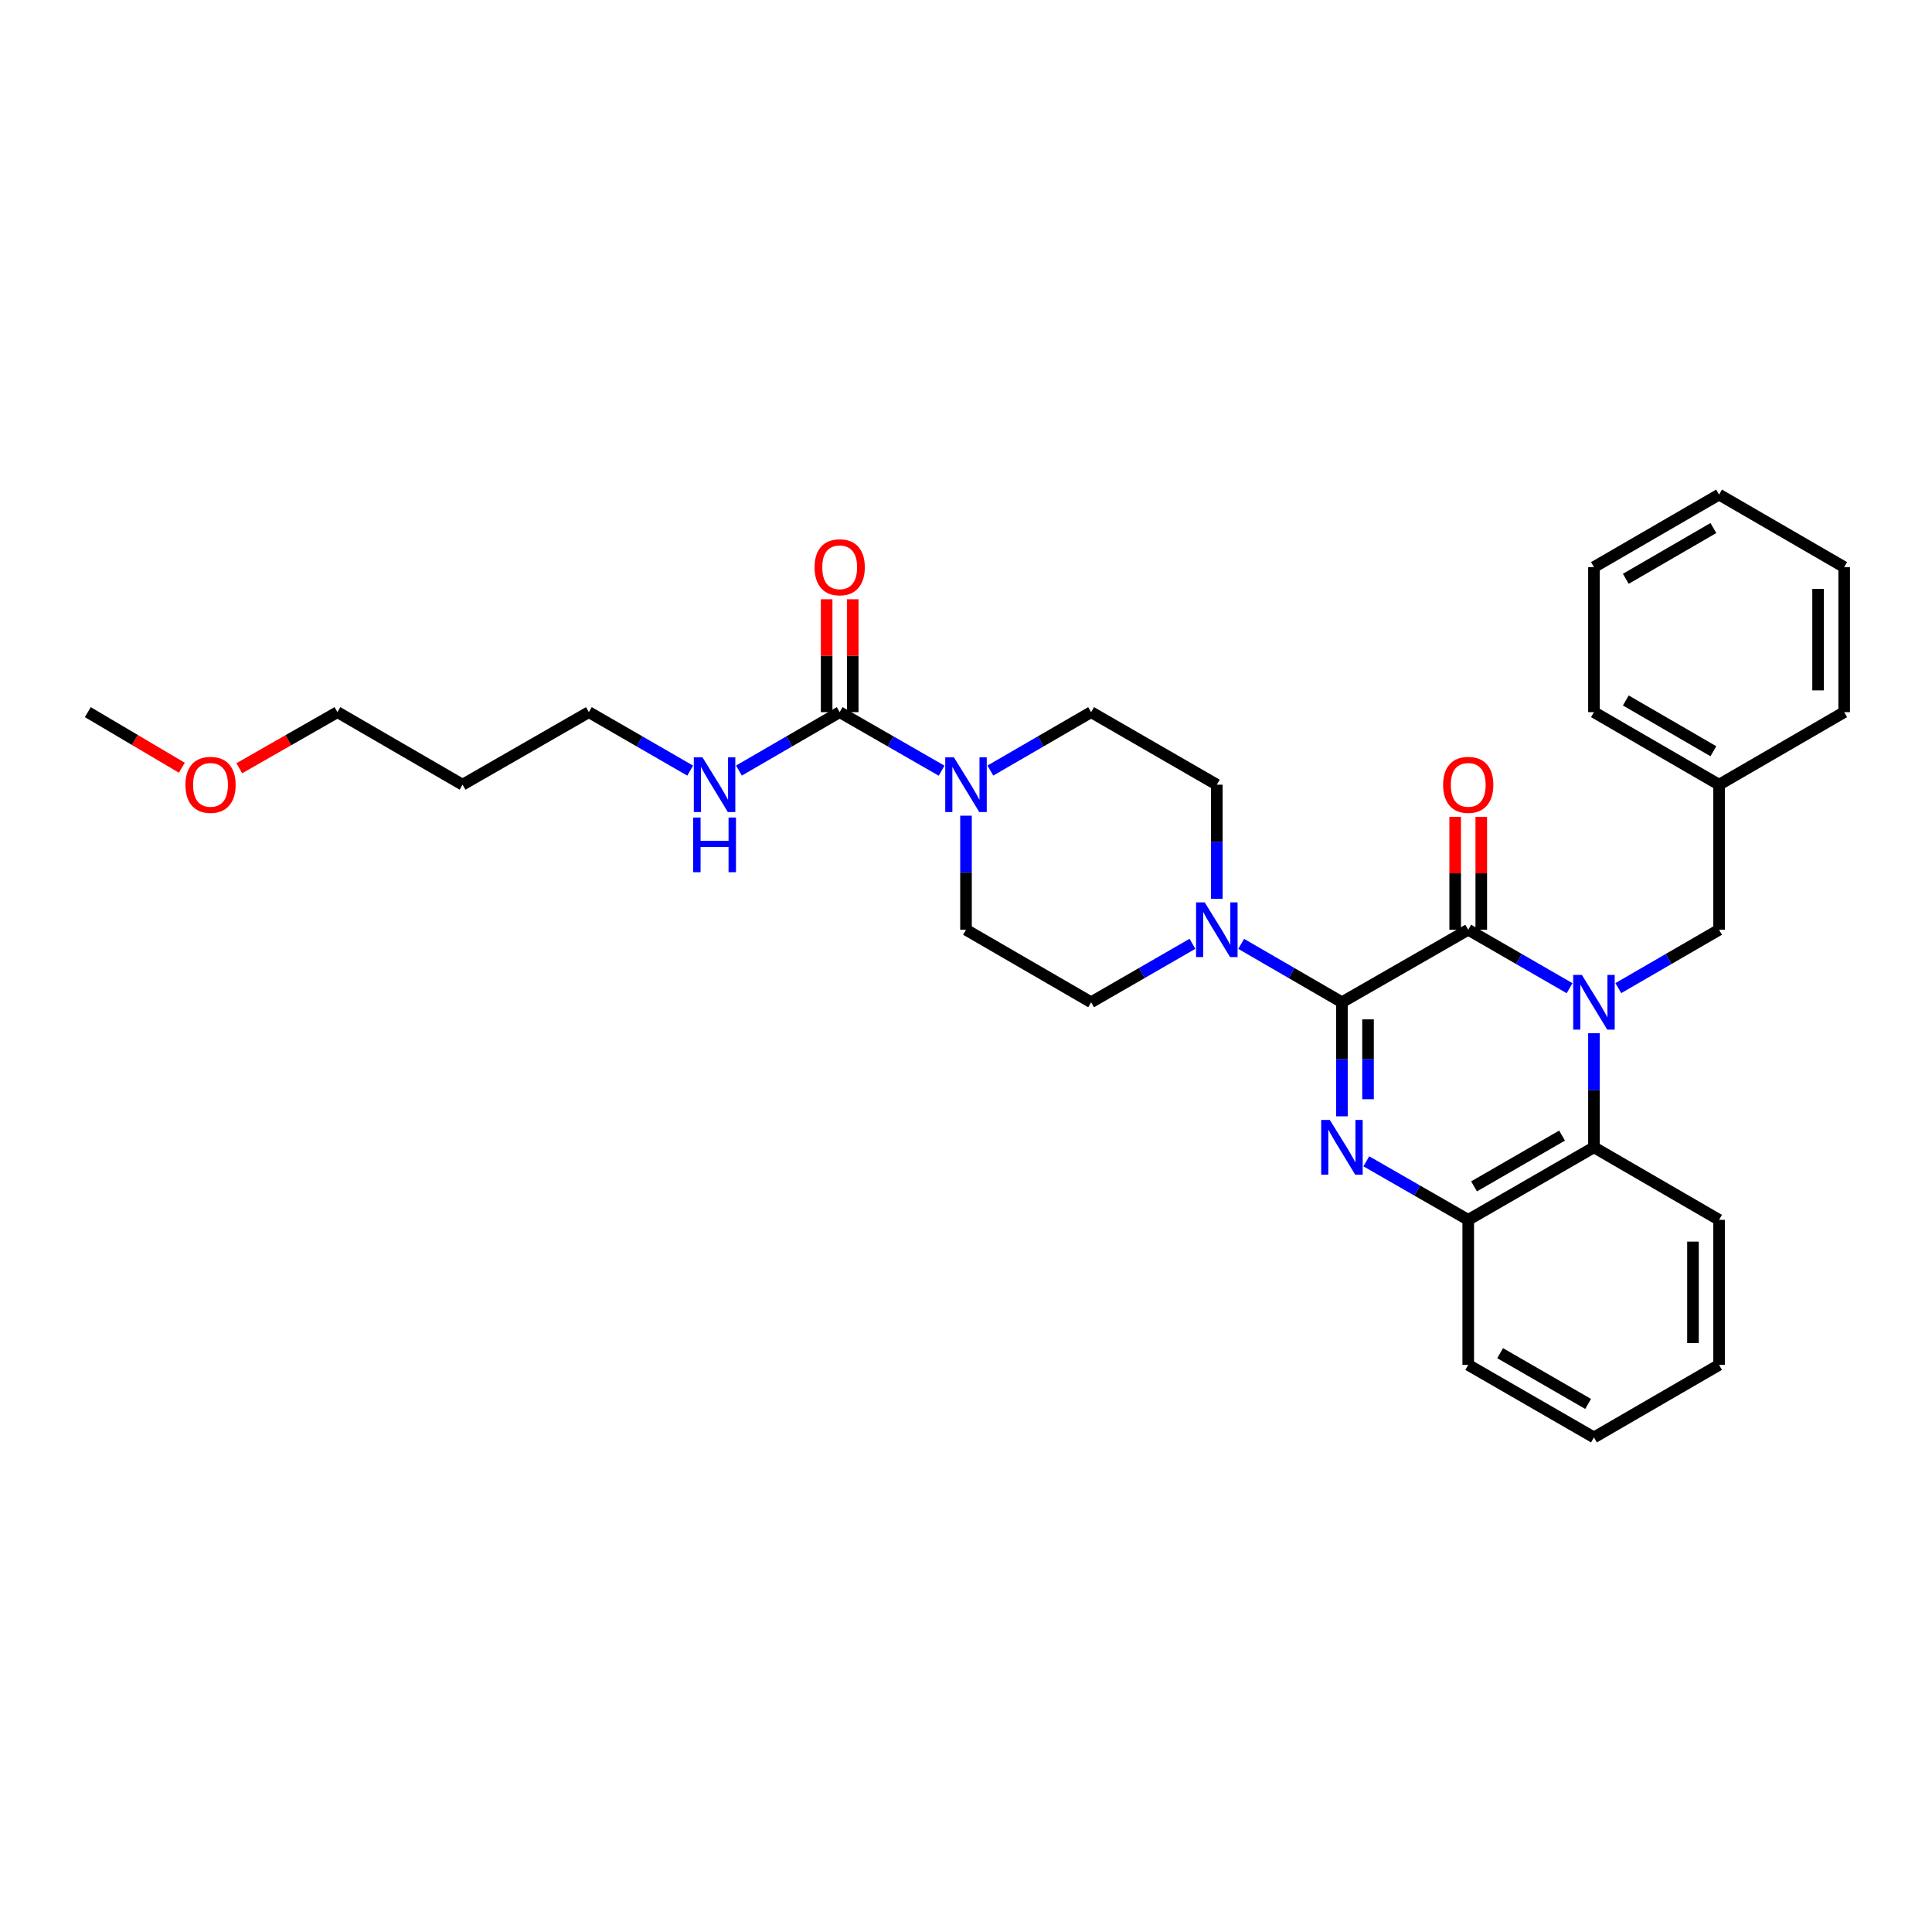 <?xml version='1.0' encoding='iso-8859-1'?>
<svg version='1.1' baseProfile='full'
              xmlns='http://www.w3.org/2000/svg'
                      xmlns:rdkit='http://www.rdkit.org/xml'
                      xmlns:xlink='http://www.w3.org/1999/xlink'
                  xml:space='preserve'
width='1000px' height='1000px' viewBox='0 0 1000 1000'>
<!-- END OF HEADER -->
<rect style='opacity:1.0;fill:#FFFFFF;stroke:none' width='1000' height='1000' x='0' y='0'> </rect>
<path class='bond-1' d='M 812.409,511.487 L 786.181,496.362' style='fill:none;fill-rule:evenodd;stroke:#0000FF;stroke-width:6px;stroke-linecap:butt;stroke-linejoin:miter;stroke-opacity:1' />
<path class='bond-1' d='M 786.181,496.362 L 759.952,481.237' style='fill:none;fill-rule:evenodd;stroke:#000000;stroke-width:6px;stroke-linecap:butt;stroke-linejoin:miter;stroke-opacity:1' />
<path class='bond-4' d='M 825.027,534.8 L 825.027,564.323' style='fill:none;fill-rule:evenodd;stroke:#0000FF;stroke-width:6px;stroke-linecap:butt;stroke-linejoin:miter;stroke-opacity:1' />
<path class='bond-4' d='M 825.027,564.323 L 825.027,593.845' style='fill:none;fill-rule:evenodd;stroke:#000000;stroke-width:6px;stroke-linecap:butt;stroke-linejoin:miter;stroke-opacity:1' />
<path class='bond-8' d='M 837.638,511.455 L 863.712,496.346' style='fill:none;fill-rule:evenodd;stroke:#0000FF;stroke-width:6px;stroke-linecap:butt;stroke-linejoin:miter;stroke-opacity:1' />
<path class='bond-8' d='M 863.712,496.346 L 889.786,481.237' style='fill:none;fill-rule:evenodd;stroke:#000000;stroke-width:6px;stroke-linecap:butt;stroke-linejoin:miter;stroke-opacity:1' />
<path class='bond-0' d='M 694.585,518.763 L 759.952,481.237' style='fill:none;fill-rule:evenodd;stroke:#000000;stroke-width:6px;stroke-linecap:butt;stroke-linejoin:miter;stroke-opacity:1' />
<path class='bond-3' d='M 694.585,518.763 L 668.511,503.654' style='fill:none;fill-rule:evenodd;stroke:#000000;stroke-width:6px;stroke-linecap:butt;stroke-linejoin:miter;stroke-opacity:1' />
<path class='bond-3' d='M 668.511,503.654 L 642.437,488.545' style='fill:none;fill-rule:evenodd;stroke:#0000FF;stroke-width:6px;stroke-linecap:butt;stroke-linejoin:miter;stroke-opacity:1' />
<path class='bond-31' d='M 694.585,518.763 L 694.585,548.286' style='fill:none;fill-rule:evenodd;stroke:#000000;stroke-width:6px;stroke-linecap:butt;stroke-linejoin:miter;stroke-opacity:1' />
<path class='bond-31' d='M 694.585,548.286 L 694.585,577.808' style='fill:none;fill-rule:evenodd;stroke:#0000FF;stroke-width:6px;stroke-linecap:butt;stroke-linejoin:miter;stroke-opacity:1' />
<path class='bond-31' d='M 708.09,527.62 L 708.09,548.286' style='fill:none;fill-rule:evenodd;stroke:#000000;stroke-width:6px;stroke-linecap:butt;stroke-linejoin:miter;stroke-opacity:1' />
<path class='bond-31' d='M 708.09,548.286 L 708.09,568.952' style='fill:none;fill-rule:evenodd;stroke:#0000FF;stroke-width:6px;stroke-linecap:butt;stroke-linejoin:miter;stroke-opacity:1' />
<path class='bond-9' d='M 766.704,481.237 L 766.704,452.014' style='fill:none;fill-rule:evenodd;stroke:#000000;stroke-width:6px;stroke-linecap:butt;stroke-linejoin:miter;stroke-opacity:1' />
<path class='bond-9' d='M 766.704,452.014 L 766.704,422.792' style='fill:none;fill-rule:evenodd;stroke:#FF0000;stroke-width:6px;stroke-linecap:butt;stroke-linejoin:miter;stroke-opacity:1' />
<path class='bond-9' d='M 753.2,481.237 L 753.2,452.014' style='fill:none;fill-rule:evenodd;stroke:#000000;stroke-width:6px;stroke-linecap:butt;stroke-linejoin:miter;stroke-opacity:1' />
<path class='bond-9' d='M 753.2,452.014 L 753.2,422.792' style='fill:none;fill-rule:evenodd;stroke:#FF0000;stroke-width:6px;stroke-linecap:butt;stroke-linejoin:miter;stroke-opacity:1' />
<path class='bond-2' d='M 707.21,601.097 L 733.581,616.246' style='fill:none;fill-rule:evenodd;stroke:#0000FF;stroke-width:6px;stroke-linecap:butt;stroke-linejoin:miter;stroke-opacity:1' />
<path class='bond-2' d='M 733.581,616.246 L 759.952,631.394' style='fill:none;fill-rule:evenodd;stroke:#000000;stroke-width:6px;stroke-linecap:butt;stroke-linejoin:miter;stroke-opacity:1' />
<path class='bond-10' d='M 617.208,488.514 L 590.984,503.639' style='fill:none;fill-rule:evenodd;stroke:#0000FF;stroke-width:6px;stroke-linecap:butt;stroke-linejoin:miter;stroke-opacity:1' />
<path class='bond-10' d='M 590.984,503.639 L 564.759,518.763' style='fill:none;fill-rule:evenodd;stroke:#000000;stroke-width:6px;stroke-linecap:butt;stroke-linejoin:miter;stroke-opacity:1' />
<path class='bond-11' d='M 629.826,465.2 L 629.826,435.677' style='fill:none;fill-rule:evenodd;stroke:#0000FF;stroke-width:6px;stroke-linecap:butt;stroke-linejoin:miter;stroke-opacity:1' />
<path class='bond-11' d='M 629.826,435.677 L 629.826,406.155' style='fill:none;fill-rule:evenodd;stroke:#000000;stroke-width:6px;stroke-linecap:butt;stroke-linejoin:miter;stroke-opacity:1' />
<path class='bond-6' d='M 825.027,593.845 L 759.952,631.394' style='fill:none;fill-rule:evenodd;stroke:#000000;stroke-width:6px;stroke-linecap:butt;stroke-linejoin:miter;stroke-opacity:1' />
<path class='bond-6' d='M 808.517,587.781 L 762.965,614.065' style='fill:none;fill-rule:evenodd;stroke:#000000;stroke-width:6px;stroke-linecap:butt;stroke-linejoin:miter;stroke-opacity:1' />
<path class='bond-17' d='M 825.027,593.845 L 889.786,631.394' style='fill:none;fill-rule:evenodd;stroke:#000000;stroke-width:6px;stroke-linecap:butt;stroke-linejoin:miter;stroke-opacity:1' />
<path class='bond-5' d='M 434.618,368.606 L 460.997,383.755' style='fill:none;fill-rule:evenodd;stroke:#000000;stroke-width:6px;stroke-linecap:butt;stroke-linejoin:miter;stroke-opacity:1' />
<path class='bond-5' d='M 460.997,383.755 L 487.375,398.904' style='fill:none;fill-rule:evenodd;stroke:#0000FF;stroke-width:6px;stroke-linecap:butt;stroke-linejoin:miter;stroke-opacity:1' />
<path class='bond-14' d='M 441.37,368.606 L 441.37,339.391' style='fill:none;fill-rule:evenodd;stroke:#000000;stroke-width:6px;stroke-linecap:butt;stroke-linejoin:miter;stroke-opacity:1' />
<path class='bond-14' d='M 441.37,339.391 L 441.37,310.175' style='fill:none;fill-rule:evenodd;stroke:#FF0000;stroke-width:6px;stroke-linecap:butt;stroke-linejoin:miter;stroke-opacity:1' />
<path class='bond-14' d='M 427.866,368.606 L 427.866,339.391' style='fill:none;fill-rule:evenodd;stroke:#000000;stroke-width:6px;stroke-linecap:butt;stroke-linejoin:miter;stroke-opacity:1' />
<path class='bond-14' d='M 427.866,339.391 L 427.866,310.175' style='fill:none;fill-rule:evenodd;stroke:#FF0000;stroke-width:6px;stroke-linecap:butt;stroke-linejoin:miter;stroke-opacity:1' />
<path class='bond-15' d='M 434.618,368.606 L 408.544,383.724' style='fill:none;fill-rule:evenodd;stroke:#000000;stroke-width:6px;stroke-linecap:butt;stroke-linejoin:miter;stroke-opacity:1' />
<path class='bond-15' d='M 408.544,383.724 L 382.47,398.842' style='fill:none;fill-rule:evenodd;stroke:#0000FF;stroke-width:6px;stroke-linecap:butt;stroke-linejoin:miter;stroke-opacity:1' />
<path class='bond-19' d='M 759.952,631.394 L 759.952,706.462' style='fill:none;fill-rule:evenodd;stroke:#000000;stroke-width:6px;stroke-linecap:butt;stroke-linejoin:miter;stroke-opacity:1' />
<path class='bond-7' d='M 512.611,398.842 L 538.685,383.724' style='fill:none;fill-rule:evenodd;stroke:#0000FF;stroke-width:6px;stroke-linecap:butt;stroke-linejoin:miter;stroke-opacity:1' />
<path class='bond-7' d='M 538.685,383.724 L 564.759,368.606' style='fill:none;fill-rule:evenodd;stroke:#000000;stroke-width:6px;stroke-linecap:butt;stroke-linejoin:miter;stroke-opacity:1' />
<path class='bond-34' d='M 500,422.192 L 500,451.714' style='fill:none;fill-rule:evenodd;stroke:#0000FF;stroke-width:6px;stroke-linecap:butt;stroke-linejoin:miter;stroke-opacity:1' />
<path class='bond-34' d='M 500,451.714 L 500,481.237' style='fill:none;fill-rule:evenodd;stroke:#000000;stroke-width:6px;stroke-linecap:butt;stroke-linejoin:miter;stroke-opacity:1' />
<path class='bond-16' d='M 889.786,481.237 L 889.786,406.155' style='fill:none;fill-rule:evenodd;stroke:#000000;stroke-width:6px;stroke-linecap:butt;stroke-linejoin:miter;stroke-opacity:1' />
<path class='bond-13' d='M 564.759,518.763 L 500,481.237' style='fill:none;fill-rule:evenodd;stroke:#000000;stroke-width:6px;stroke-linecap:butt;stroke-linejoin:miter;stroke-opacity:1' />
<path class='bond-12' d='M 629.826,406.155 L 564.759,368.606' style='fill:none;fill-rule:evenodd;stroke:#000000;stroke-width:6px;stroke-linecap:butt;stroke-linejoin:miter;stroke-opacity:1' />
<path class='bond-21' d='M 357.241,398.873 L 331.016,383.739' style='fill:none;fill-rule:evenodd;stroke:#0000FF;stroke-width:6px;stroke-linecap:butt;stroke-linejoin:miter;stroke-opacity:1' />
<path class='bond-21' d='M 331.016,383.739 L 304.792,368.606' style='fill:none;fill-rule:evenodd;stroke:#000000;stroke-width:6px;stroke-linecap:butt;stroke-linejoin:miter;stroke-opacity:1' />
<path class='bond-23' d='M 889.786,406.155 L 825.027,368.606' style='fill:none;fill-rule:evenodd;stroke:#000000;stroke-width:6px;stroke-linecap:butt;stroke-linejoin:miter;stroke-opacity:1' />
<path class='bond-23' d='M 886.846,388.84 L 841.514,362.556' style='fill:none;fill-rule:evenodd;stroke:#000000;stroke-width:6px;stroke-linecap:butt;stroke-linejoin:miter;stroke-opacity:1' />
<path class='bond-24' d='M 889.786,406.155 L 954.545,368.606' style='fill:none;fill-rule:evenodd;stroke:#000000;stroke-width:6px;stroke-linecap:butt;stroke-linejoin:miter;stroke-opacity:1' />
<path class='bond-26' d='M 889.786,631.394 L 889.786,706.462' style='fill:none;fill-rule:evenodd;stroke:#000000;stroke-width:6px;stroke-linecap:butt;stroke-linejoin:miter;stroke-opacity:1' />
<path class='bond-26' d='M 876.282,642.654 L 876.282,695.201' style='fill:none;fill-rule:evenodd;stroke:#000000;stroke-width:6px;stroke-linecap:butt;stroke-linejoin:miter;stroke-opacity:1' />
<path class='bond-18' d='M 239.417,406.155 L 304.792,368.606' style='fill:none;fill-rule:evenodd;stroke:#000000;stroke-width:6px;stroke-linecap:butt;stroke-linejoin:miter;stroke-opacity:1' />
<path class='bond-22' d='M 239.417,406.155 L 174.658,368.606' style='fill:none;fill-rule:evenodd;stroke:#000000;stroke-width:6px;stroke-linecap:butt;stroke-linejoin:miter;stroke-opacity:1' />
<path class='bond-32' d='M 759.952,706.462 L 825.027,744.003' style='fill:none;fill-rule:evenodd;stroke:#000000;stroke-width:6px;stroke-linecap:butt;stroke-linejoin:miter;stroke-opacity:1' />
<path class='bond-32' d='M 776.462,700.396 L 822.014,726.674' style='fill:none;fill-rule:evenodd;stroke:#000000;stroke-width:6px;stroke-linecap:butt;stroke-linejoin:miter;stroke-opacity:1' />
<path class='bond-20' d='M 123.86,397.642 L 149.259,383.124' style='fill:none;fill-rule:evenodd;stroke:#FF0000;stroke-width:6px;stroke-linecap:butt;stroke-linejoin:miter;stroke-opacity:1' />
<path class='bond-20' d='M 149.259,383.124 L 174.658,368.606' style='fill:none;fill-rule:evenodd;stroke:#000000;stroke-width:6px;stroke-linecap:butt;stroke-linejoin:miter;stroke-opacity:1' />
<path class='bond-25' d='M 94.124,397.379 L 69.789,382.992' style='fill:none;fill-rule:evenodd;stroke:#FF0000;stroke-width:6px;stroke-linecap:butt;stroke-linejoin:miter;stroke-opacity:1' />
<path class='bond-25' d='M 69.789,382.992 L 45.455,368.606' style='fill:none;fill-rule:evenodd;stroke:#000000;stroke-width:6px;stroke-linecap:butt;stroke-linejoin:miter;stroke-opacity:1' />
<path class='bond-28' d='M 825.027,368.606 L 825.027,293.538' style='fill:none;fill-rule:evenodd;stroke:#000000;stroke-width:6px;stroke-linecap:butt;stroke-linejoin:miter;stroke-opacity:1' />
<path class='bond-29' d='M 954.545,368.606 L 954.545,293.538' style='fill:none;fill-rule:evenodd;stroke:#000000;stroke-width:6px;stroke-linecap:butt;stroke-linejoin:miter;stroke-opacity:1' />
<path class='bond-29' d='M 941.041,357.346 L 941.041,304.799' style='fill:none;fill-rule:evenodd;stroke:#000000;stroke-width:6px;stroke-linecap:butt;stroke-linejoin:miter;stroke-opacity:1' />
<path class='bond-27' d='M 889.786,706.462 L 825.027,744.003' style='fill:none;fill-rule:evenodd;stroke:#000000;stroke-width:6px;stroke-linecap:butt;stroke-linejoin:miter;stroke-opacity:1' />
<path class='bond-33' d='M 825.027,293.538 L 889.786,255.997' style='fill:none;fill-rule:evenodd;stroke:#000000;stroke-width:6px;stroke-linecap:butt;stroke-linejoin:miter;stroke-opacity:1' />
<path class='bond-33' d='M 841.513,299.59 L 886.845,273.311' style='fill:none;fill-rule:evenodd;stroke:#000000;stroke-width:6px;stroke-linecap:butt;stroke-linejoin:miter;stroke-opacity:1' />
<path class='bond-30' d='M 954.545,293.538 L 889.786,255.997' style='fill:none;fill-rule:evenodd;stroke:#000000;stroke-width:6px;stroke-linecap:butt;stroke-linejoin:miter;stroke-opacity:1' />
<path  class='atom-0' d='M 818.767 504.603
L 828.047 519.603
Q 828.967 521.083, 830.447 523.763
Q 831.927 526.443, 832.007 526.603
L 832.007 504.603
L 835.767 504.603
L 835.767 532.923
L 831.887 532.923
L 821.927 516.523
Q 820.767 514.603, 819.527 512.403
Q 818.327 510.203, 817.967 509.523
L 817.967 532.923
L 814.287 532.923
L 814.287 504.603
L 818.767 504.603
' fill='#0000FF'/>
<path  class='atom-3' d='M 688.325 579.685
L 697.605 594.685
Q 698.525 596.165, 700.005 598.845
Q 701.485 601.525, 701.565 601.685
L 701.565 579.685
L 705.325 579.685
L 705.325 608.005
L 701.445 608.005
L 691.485 591.605
Q 690.325 589.685, 689.085 587.485
Q 687.885 585.285, 687.525 584.605
L 687.525 608.005
L 683.845 608.005
L 683.845 579.685
L 688.325 579.685
' fill='#0000FF'/>
<path  class='atom-4' d='M 623.566 467.077
L 632.846 482.077
Q 633.766 483.557, 635.246 486.237
Q 636.726 488.917, 636.806 489.077
L 636.806 467.077
L 640.566 467.077
L 640.566 495.397
L 636.686 495.397
L 626.726 478.997
Q 625.566 477.077, 624.326 474.877
Q 623.126 472.677, 622.766 471.997
L 622.766 495.397
L 619.086 495.397
L 619.086 467.077
L 623.566 467.077
' fill='#0000FF'/>
<path  class='atom-8' d='M 493.74 391.995
L 503.02 406.995
Q 503.94 408.475, 505.42 411.155
Q 506.9 413.835, 506.98 413.995
L 506.98 391.995
L 510.74 391.995
L 510.74 420.315
L 506.86 420.315
L 496.9 403.915
Q 495.74 401.995, 494.5 399.795
Q 493.3 397.595, 492.94 396.915
L 492.94 420.315
L 489.26 420.315
L 489.26 391.995
L 493.74 391.995
' fill='#0000FF'/>
<path  class='atom-10' d='M 746.952 406.235
Q 746.952 399.435, 750.312 395.635
Q 753.672 391.835, 759.952 391.835
Q 766.232 391.835, 769.592 395.635
Q 772.952 399.435, 772.952 406.235
Q 772.952 413.115, 769.552 417.035
Q 766.152 420.915, 759.952 420.915
Q 753.712 420.915, 750.312 417.035
Q 746.952 413.155, 746.952 406.235
M 759.952 417.715
Q 764.272 417.715, 766.592 414.835
Q 768.952 411.915, 768.952 406.235
Q 768.952 400.675, 766.592 397.875
Q 764.272 395.035, 759.952 395.035
Q 755.632 395.035, 753.272 397.835
Q 750.952 400.635, 750.952 406.235
Q 750.952 411.955, 753.272 414.835
Q 755.632 417.715, 759.952 417.715
' fill='#FF0000'/>
<path  class='atom-15' d='M 421.618 293.618
Q 421.618 286.818, 424.978 283.018
Q 428.338 279.218, 434.618 279.218
Q 440.898 279.218, 444.258 283.018
Q 447.618 286.818, 447.618 293.618
Q 447.618 300.498, 444.218 304.418
Q 440.818 308.298, 434.618 308.298
Q 428.378 308.298, 424.978 304.418
Q 421.618 300.538, 421.618 293.618
M 434.618 305.098
Q 438.938 305.098, 441.258 302.218
Q 443.618 299.298, 443.618 293.618
Q 443.618 288.058, 441.258 285.258
Q 438.938 282.418, 434.618 282.418
Q 430.298 282.418, 427.938 285.218
Q 425.618 288.018, 425.618 293.618
Q 425.618 299.338, 427.938 302.218
Q 430.298 305.098, 434.618 305.098
' fill='#FF0000'/>
<path  class='atom-16' d='M 363.599 391.995
L 372.879 406.995
Q 373.799 408.475, 375.279 411.155
Q 376.759 413.835, 376.839 413.995
L 376.839 391.995
L 380.599 391.995
L 380.599 420.315
L 376.719 420.315
L 366.759 403.915
Q 365.599 401.995, 364.359 399.795
Q 363.159 397.595, 362.799 396.915
L 362.799 420.315
L 359.119 420.315
L 359.119 391.995
L 363.599 391.995
' fill='#0000FF'/>
<path  class='atom-16' d='M 358.779 423.147
L 362.619 423.147
L 362.619 435.187
L 377.099 435.187
L 377.099 423.147
L 380.939 423.147
L 380.939 451.467
L 377.099 451.467
L 377.099 438.387
L 362.619 438.387
L 362.619 451.467
L 358.779 451.467
L 358.779 423.147
' fill='#0000FF'/>
<path  class='atom-21' d='M 95.969 406.235
Q 95.969 399.435, 99.329 395.635
Q 102.688 391.835, 108.968 391.835
Q 115.248 391.835, 118.608 395.635
Q 121.968 399.435, 121.968 406.235
Q 121.968 413.115, 118.568 417.035
Q 115.168 420.915, 108.968 420.915
Q 102.728 420.915, 99.329 417.035
Q 95.969 413.155, 95.969 406.235
M 108.968 417.715
Q 113.288 417.715, 115.608 414.835
Q 117.968 411.915, 117.968 406.235
Q 117.968 400.675, 115.608 397.875
Q 113.288 395.035, 108.968 395.035
Q 104.648 395.035, 102.288 397.835
Q 99.969 400.635, 99.969 406.235
Q 99.969 411.955, 102.288 414.835
Q 104.648 417.715, 108.968 417.715
' fill='#FF0000'/>
</svg>
